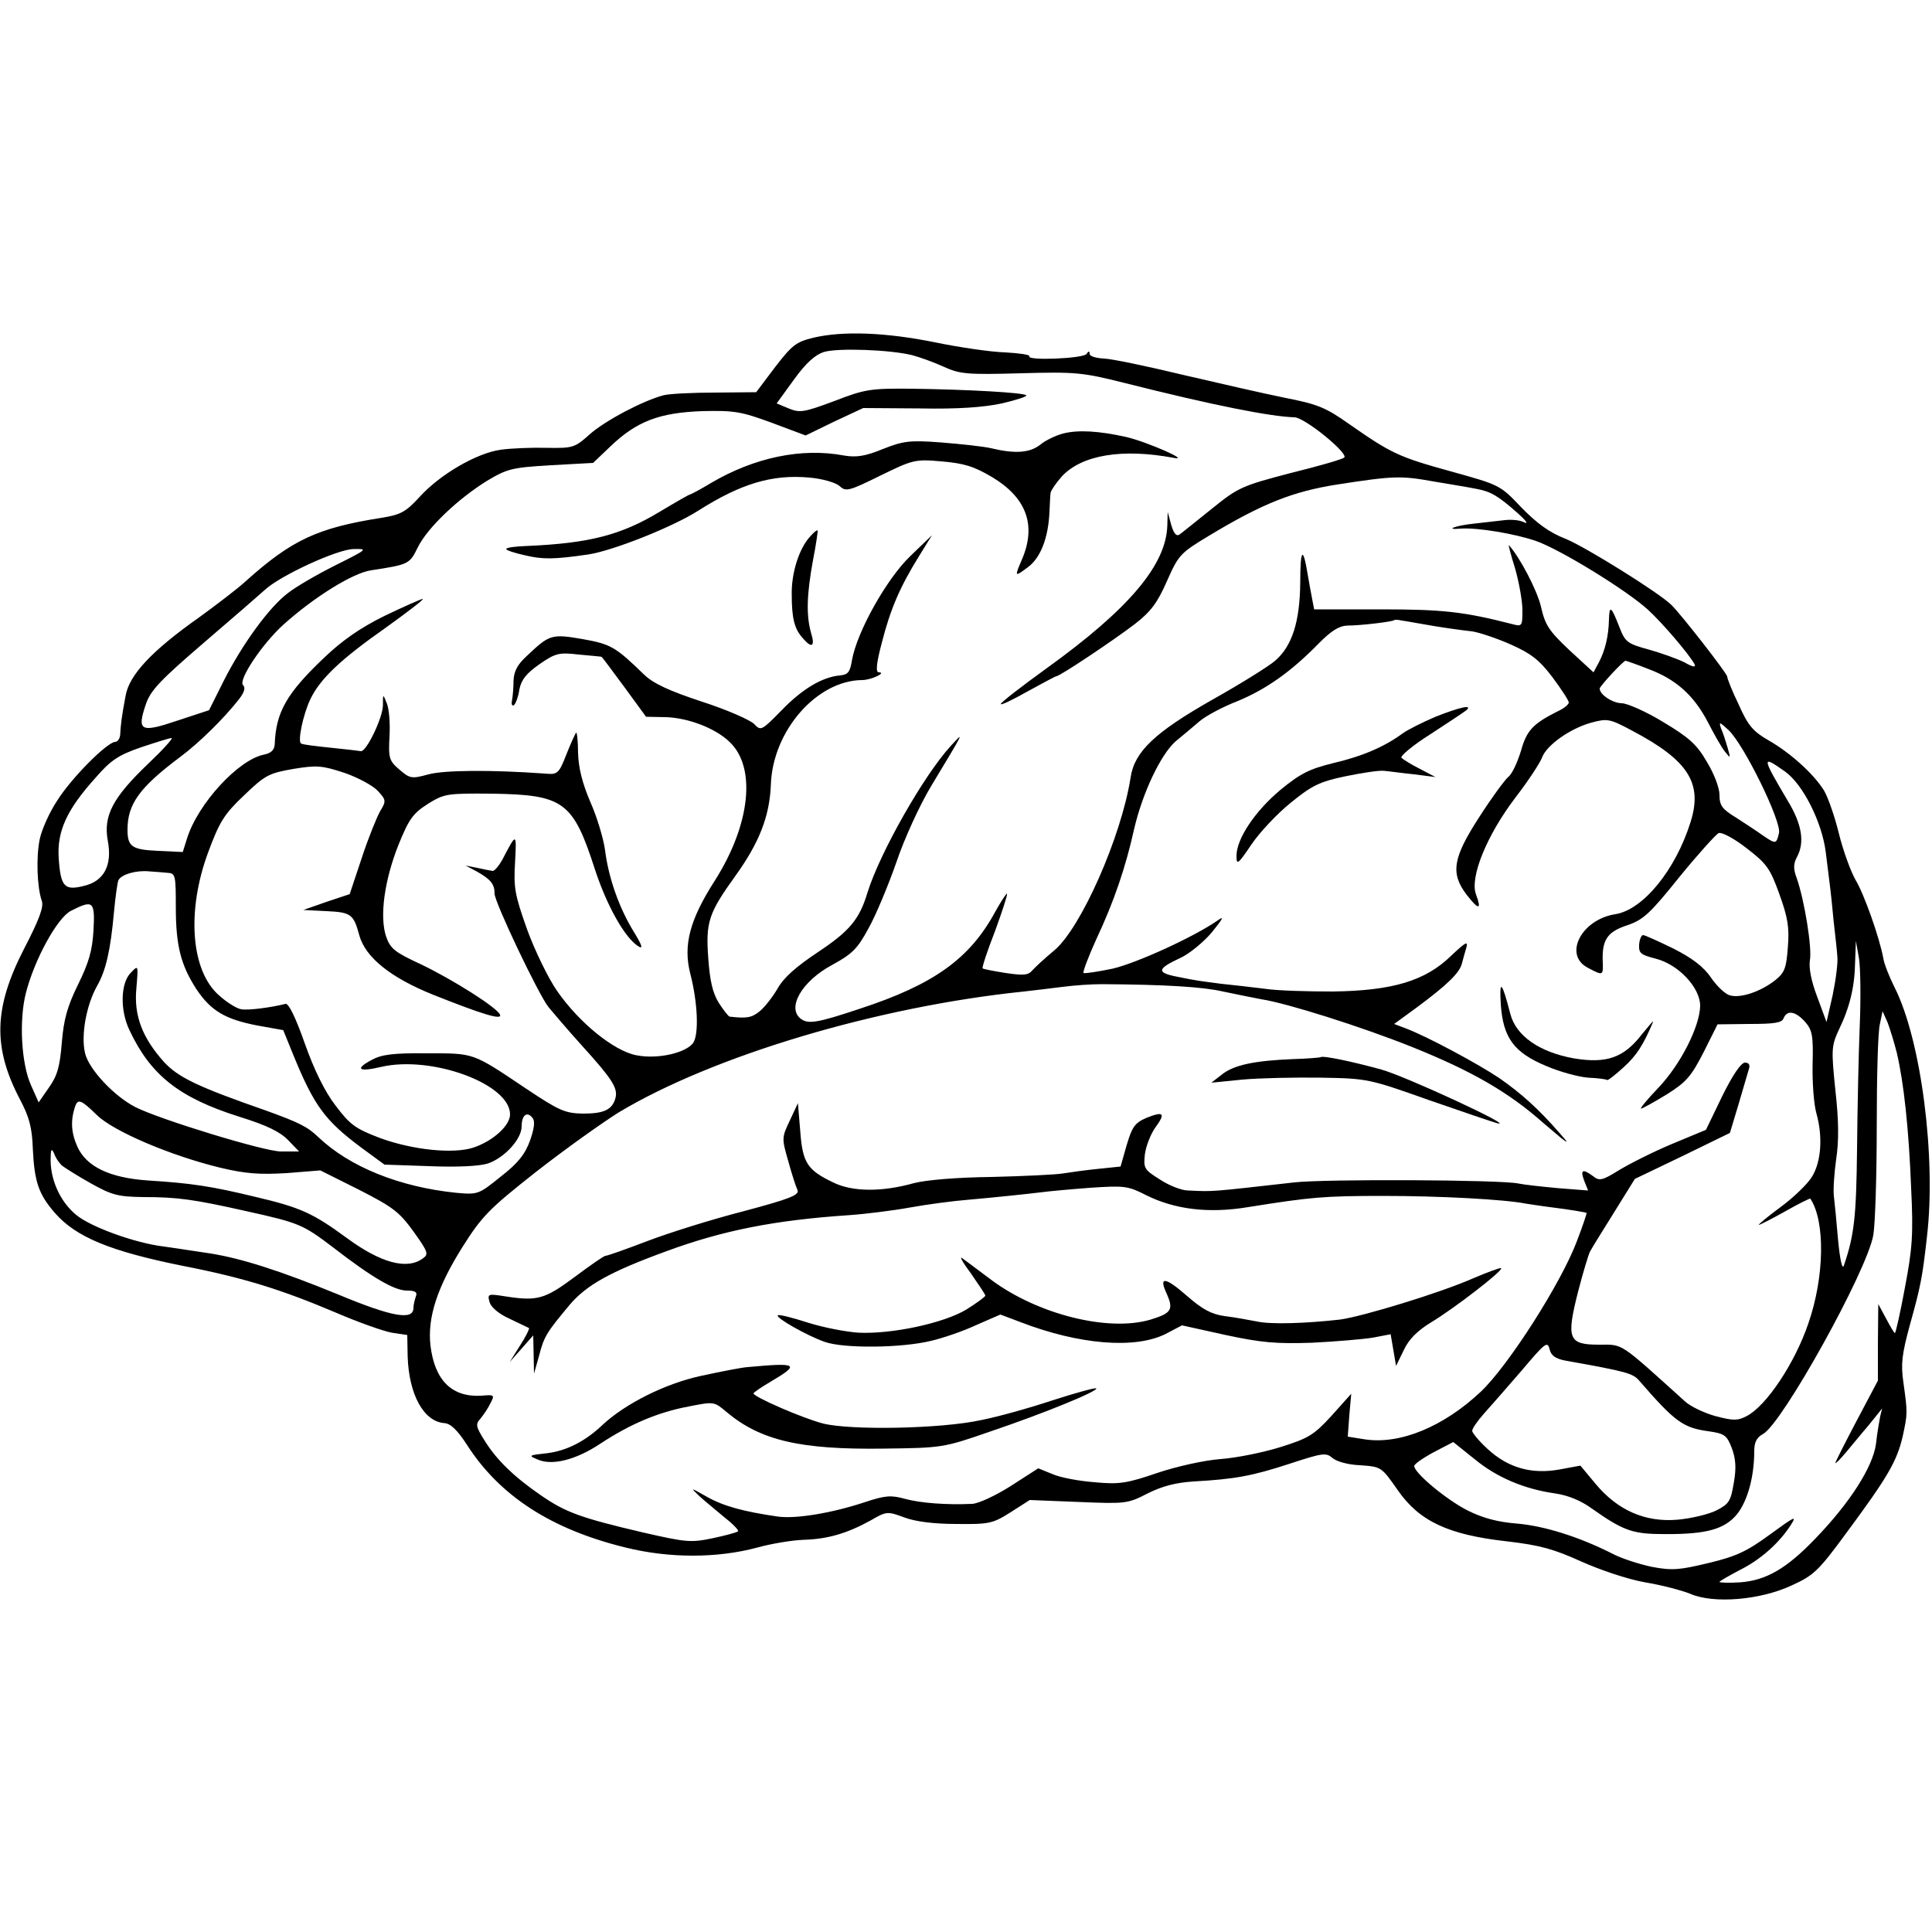<?xml version="1.0" standalone="no"?>
<!DOCTYPE svg PUBLIC "-//W3C//DTD SVG 20010904//EN"
 "http://www.w3.org/TR/2001/REC-SVG-20010904/DTD/svg10.dtd">
<svg version="1.0" xmlns="http://www.w3.org/2000/svg"
 width="500pt" height="500pt" viewBox="0 0 500 500"
 preserveAspectRatio="xMidYMid meet">
<g transform="translate(0,500) scale(0.1,-0.1)"
fill="#000000" stroke="none">
<path d="M2105 4126 c-45 -11 -55 -19 -99 -76 l-49 -65 -106 -1 c-58 0 -119
-3 -134 -7 -53 -14 -152 -66 -192 -102 -38 -34 -43 -35 -110 -34 -38 1 -92 -1
-120 -5 -62 -9 -157 -64 -210 -123 -35 -38 -48 -45 -97 -53 -166 -26 -233 -57
-353 -165 -22 -20 -76 -61 -120 -93 -122 -86 -181 -149 -190 -203 -10 -52 -13
-78 -14 -101 -1 -10 -7 -18 -13 -18 -21 -1 -113 -93 -150 -152 -20 -30 -40
-75 -45 -99 -10 -47 -7 -125 5 -160 6 -15 -6 -48 -46 -125 -78 -152 -81 -254
-11 -388 25 -47 32 -74 34 -130 4 -84 15 -117 57 -165 54 -62 142 -99 331
-137 159 -31 257 -62 396 -121 58 -25 123 -48 145 -52 l40 -6 1 -55 c3 -98 41
-169 95 -173 16 -1 34 -18 59 -57 85 -132 218 -218 410 -265 113 -28 237 -28
341 0 36 10 90 19 120 20 62 2 111 16 173 50 41 24 44 24 87 8 29 -11 78 -17
135 -17 85 -1 94 1 140 30 l50 32 125 -5 c122 -5 128 -5 180 22 38 19 73 28
119 31 107 6 151 14 249 46 85 28 94 29 110 15 10 -9 41 -18 72 -19 55 -4 55
-4 97 -64 56 -81 131 -116 283 -133 86 -10 121 -20 192 -52 49 -22 120 -46
165 -54 43 -7 96 -21 118 -30 60 -26 181 -16 262 22 57 26 69 37 143 138 105
142 129 183 144 247 13 60 13 61 2 140 -7 48 -4 73 17 150 27 97 32 120 44
228 24 204 -15 509 -84 645 -14 28 -27 61 -29 75 -10 54 -50 167 -72 203 -12
21 -32 75 -43 120 -11 45 -29 96 -39 112 -27 43 -87 97 -143 129 -40 23 -53
38 -77 92 -17 35 -30 68 -30 73 0 8 -120 162 -145 186 -33 32 -221 149 -272
170 -44 17 -76 41 -116 82 -55 58 -56 58 -182 93 -134 37 -154 46 -264 123
-61 43 -81 51 -168 68 -54 11 -172 38 -262 59 -91 22 -182 41 -203 42 -21 1
-38 6 -38 12 0 8 -3 8 -8 0 -8 -12 -156 -18 -148 -6 2 4 -26 8 -62 10 -37 1
-119 13 -182 26 -128 26 -239 30 -315 12z m255 -45 c19 -5 56 -18 82 -30 42
-19 59 -21 200 -17 143 4 160 2 268 -25 230 -58 377 -87 440 -89 26 0 140 -93
129 -104 -3 -4 -65 -22 -138 -40 -126 -33 -136 -37 -204 -92 -40 -32 -77 -62
-84 -67 -8 -6 -15 1 -22 25 l-9 33 -1 -35 c-3 -102 -99 -216 -313 -370 -65
-47 -118 -88 -118 -92 0 -4 31 11 70 33 38 21 72 39 74 39 9 0 148 93 203 135
41 32 58 54 83 111 30 68 35 73 108 117 139 84 218 115 332 133 148 23 166 23
250 8 41 -7 91 -15 110 -19 38 -7 56 -17 110 -65 19 -17 26 -27 15 -22 -11 6
-33 8 -50 6 -16 -2 -52 -6 -79 -9 -50 -5 -80 -17 -35 -13 42 3 139 -13 194
-32 63 -22 234 -127 290 -178 38 -35 103 -111 120 -140 5 -10 -3 -9 -26 4 -18
9 -60 24 -92 33 -55 15 -61 19 -76 58 -21 54 -26 58 -27 20 -1 -44 -10 -80
-26 -111 l-14 -26 -62 57 c-54 51 -63 65 -74 113 -10 43 -56 130 -83 159 -2 2
5 -25 16 -60 10 -35 19 -84 19 -108 0 -42 -1 -43 -27 -36 -125 32 -179 38
-340 38 l-172 0 -5 26 c-3 14 -8 44 -12 66 -12 73 -19 64 -19 -23 -1 -101 -21
-164 -65 -202 -16 -14 -88 -59 -161 -100 -150 -85 -203 -135 -213 -202 -24
-154 -129 -391 -198 -448 -23 -19 -48 -42 -56 -51 -11 -13 -23 -14 -70 -7 -31
5 -58 10 -59 12 -2 2 12 45 32 96 19 52 33 95 31 97 -1 2 -15 -19 -30 -46 -66
-122 -159 -189 -352 -252 -108 -36 -132 -40 -151 -26 -38 28 2 98 81 140 51
28 65 41 94 95 19 34 51 111 72 171 20 60 61 149 90 197 88 146 86 142 51 104
-70 -76 -184 -277 -216 -380 -21 -70 -47 -100 -128 -154 -57 -38 -89 -66 -105
-95 -13 -22 -34 -49 -47 -59 -20 -16 -33 -18 -77 -13 -3 1 -16 17 -28 36 -16
26 -23 58 -27 115 -7 94 1 117 70 213 62 86 89 155 92 237 5 139 119 269 236
270 24 0 65 20 43 20 -8 0 -6 24 8 76 22 87 47 145 96 224 l34 55 -57 -55
c-61 -59 -137 -195 -150 -268 -5 -31 -10 -38 -31 -40 -46 -4 -98 -35 -152 -91
-51 -52 -53 -53 -70 -35 -9 10 -70 37 -135 58 -85 28 -126 47 -150 70 -74 72
-86 79 -159 92 -81 14 -86 12 -145 -44 -24 -22 -33 -39 -34 -64 0 -18 -2 -41
-4 -51 -2 -9 0 -15 5 -12 4 3 11 20 14 40 5 26 18 42 52 66 42 29 51 31 102
25 32 -3 58 -5 59 -6 1 0 27 -35 58 -77 l57 -78 52 -1 c58 -2 128 -29 164 -64
70 -66 54 -214 -38 -359 -65 -101 -82 -167 -64 -239 20 -77 23 -158 8 -181
-19 -26 -92 -43 -147 -32 -58 11 -148 84 -205 166 -23 33 -58 105 -78 160 -32
90 -35 108 -31 174 4 77 4 77 -33 6 -9 -16 -20 -29 -25 -29 -6 1 -23 4 -40 8
l-30 6 30 -16 c35 -20 45 -32 45 -57 0 -22 114 -262 140 -294 10 -12 48 -57
86 -99 79 -87 93 -110 87 -135 -8 -31 -30 -41 -84 -41 -47 1 -61 7 -148 65
-140 94 -133 91 -256 91 -88 1 -117 -3 -143 -17 -45 -24 -34 -32 25 -18 130
30 333 -44 333 -123 0 -29 -44 -69 -95 -86 -52 -17 -158 -6 -242 25 -63 24
-77 34 -114 83 -28 36 -56 93 -80 161 -24 68 -42 105 -50 103 -40 -10 -97 -17
-114 -14 -11 1 -37 17 -57 35 -74 63 -86 219 -29 372 29 78 41 98 93 147 54
52 64 57 127 68 61 10 74 9 132 -10 35 -12 74 -33 87 -47 21 -23 22 -26 6 -52
-9 -16 -31 -70 -48 -122 l-31 -93 -60 -20 -60 -21 60 -3 c64 -3 70 -8 85 -63
16 -57 81 -109 190 -153 128 -51 180 -67 174 -52 -7 18 -122 91 -206 131 -67
31 -78 40 -89 72 -17 52 -4 145 32 236 28 69 38 82 77 107 42 26 49 27 166 26
185 -3 209 -20 266 -197 31 -94 77 -176 112 -198 13 -8 10 2 -12 38 -37 60
-65 138 -74 210 -4 30 -21 87 -38 125 -21 49 -31 89 -32 128 0 31 -3 54 -5 52
-2 -2 -14 -28 -25 -56 -20 -51 -23 -53 -56 -50 -139 10 -260 9 -301 -2 -44
-12 -48 -11 -75 12 -27 23 -29 30 -26 86 2 34 -1 72 -7 86 -10 25 -10 25 -10
-6 -1 -33 -43 -120 -57 -118 -5 1 -40 5 -79 9 -38 4 -73 8 -76 11 -9 5 5 74
24 114 25 53 79 104 196 186 57 41 100 74 95 74 -4 0 -49 -20 -99 -44 -63 -31
-110 -64 -156 -108 -97 -92 -125 -141 -128 -224 -1 -15 -9 -23 -28 -27 -66
-13 -171 -127 -199 -217 l-11 -35 -64 3 c-68 3 -79 11 -79 55 0 66 31 109 135
187 50 37 114 100 154 151 13 17 17 29 10 36 -13 13 49 106 104 156 80 72 180
134 227 141 98 15 100 16 121 59 25 51 104 126 180 173 52 31 64 34 165 40
l109 6 45 43 c68 65 127 87 237 91 83 2 101 -1 180 -30 l88 -33 74 36 75 35
146 -1 c100 -2 166 3 213 13 38 9 66 18 63 21 -7 7 -152 15 -296 17 -107 1
-121 -1 -201 -32 -78 -29 -89 -31 -118 -19 l-31 13 45 62 c31 43 55 64 77 71
36 11 171 6 228 -8z m-1492 -544 c-48 -24 -103 -56 -123 -72 -48 -36 -118
-132 -166 -227 l-38 -76 -82 -27 c-95 -32 -105 -27 -82 41 12 37 37 63 151
161 76 65 146 126 157 136 39 37 189 106 230 106 38 1 37 0 -47 -42z m2842
-157 c36 -6 81 -12 100 -14 19 -3 64 -18 100 -34 52 -23 74 -40 108 -85 23
-31 42 -60 42 -65 0 -5 -12 -15 -27 -22 -66 -33 -82 -50 -97 -104 -9 -29 -23
-60 -33 -67 -9 -8 -43 -54 -75 -104 -68 -105 -75 -145 -32 -201 31 -40 39 -39
24 1 -17 44 28 154 102 251 33 43 64 90 69 104 12 32 73 75 128 90 41 11 47
10 105 -21 146 -77 183 -136 151 -237 -39 -124 -123 -227 -195 -238 -88 -14
-135 -106 -70 -139 38 -20 39 -20 38 13 -3 59 11 80 62 97 42 14 59 29 136
125 49 60 95 111 102 114 8 3 40 -14 72 -39 52 -40 61 -52 85 -119 22 -61 26
-86 22 -137 -4 -54 -8 -66 -33 -86 -37 -29 -89 -47 -117 -39 -12 3 -34 24 -49
46 -19 28 -48 50 -97 75 -39 19 -74 35 -79 35 -4 0 -9 -11 -10 -25 -1 -22 4
-26 43 -36 59 -15 115 -75 115 -122 -1 -54 -51 -152 -108 -212 -29 -30 -49
-55 -45 -54 4 0 34 17 67 37 51 32 63 47 95 109 l36 72 83 1 c64 0 84 3 88 15
9 22 31 18 56 -10 18 -21 21 -35 19 -109 -1 -46 3 -104 10 -128 17 -61 12
-126 -12 -164 -11 -18 -47 -53 -81 -78 -34 -25 -59 -46 -56 -46 3 0 34 16 68
35 35 20 64 34 65 33 39 -58 37 -202 -5 -323 -35 -103 -109 -214 -160 -240
-23 -12 -34 -12 -80 0 -29 8 -65 25 -79 38 -173 156 -159 147 -223 147 -79 0
-85 15 -54 137 13 50 27 97 31 104 4 8 32 53 62 101 l54 87 123 59 123 60 22
73 c12 41 24 82 27 92 4 11 0 17 -10 17 -10 0 -32 -32 -59 -87 l-42 -87 -89
-37 c-50 -21 -111 -52 -137 -68 -42 -26 -50 -28 -66 -15 -27 20 -34 17 -23
-12 l10 -25 -77 6 c-43 4 -89 9 -103 12 -43 10 -501 12 -580 3 -222 -25 -208
-24 -275 -21 -17 0 -50 13 -74 29 -40 25 -42 29 -38 65 3 22 15 52 27 69 27
37 22 43 -23 25 -30 -13 -37 -23 -51 -70 l-16 -56 -58 -6 c-31 -3 -73 -9 -92
-12 -19 -3 -102 -7 -185 -9 -90 -1 -170 -8 -200 -16 -82 -23 -159 -23 -209 2
-67 32 -79 51 -85 133 l-6 72 -21 -45 c-21 -44 -21 -46 -4 -105 9 -33 20 -67
24 -75 5 -13 -21 -23 -141 -55 -82 -21 -193 -56 -248 -77 -55 -21 -103 -38
-108 -38 -4 0 -40 -25 -80 -55 -77 -57 -96 -63 -179 -50 -45 7 -47 7 -41 -15
4 -13 23 -30 52 -43 25 -12 48 -23 50 -24 2 -1 -8 -22 -23 -45 l-27 -43 31 35
30 34 1 -49 1 -50 13 46 c13 51 20 61 80 133 43 50 102 84 250 138 144 53 277
80 470 93 44 3 116 12 160 20 44 8 112 17 150 20 68 6 145 14 195 20 14 2 68
7 121 11 89 6 98 5 145 -19 74 -37 162 -48 264 -31 163 26 196 29 350 29 146
0 315 -9 369 -20 14 -2 45 -7 70 -10 40 -5 83 -12 87 -14 1 -1 -10 -34 -25
-73 -40 -107 -177 -322 -249 -390 -96 -90 -208 -137 -300 -123 l-44 7 4 55 5
56 -51 -57 c-46 -50 -59 -58 -132 -81 -45 -14 -114 -28 -155 -31 -41 -3 -114
-19 -164 -36 -79 -27 -99 -30 -162 -24 -40 3 -89 12 -109 21 l-37 15 -70 -45
c-39 -25 -84 -46 -101 -47 -67 -3 -133 2 -174 13 -36 10 -51 9 -105 -9 -85
-28 -176 -43 -223 -37 -90 13 -141 27 -184 51 -44 25 -44 25 -20 2 14 -13 44
-37 65 -55 22 -17 38 -34 35 -36 -3 -3 -33 -11 -66 -18 -57 -12 -70 -10 -180
15 -162 38 -200 52 -264 96 -71 49 -115 92 -146 142 -22 35 -24 42 -11 56 8
10 20 27 26 40 12 22 10 23 -22 20 -77 -5 -122 39 -133 130 -8 72 17 150 83
255 50 79 68 98 190 194 74 58 171 127 214 154 245 147 670 274 1049 313 25 3
70 8 100 12 30 4 75 7 100 7 166 -1 263 -7 315 -19 33 -7 78 -16 99 -20 66
-10 259 -71 389 -123 157 -63 252 -118 342 -198 12 -10 32 -27 45 -38 20 -16
19 -13 -5 14 -54 62 -99 102 -155 141 -55 37 -189 109 -243 129 l-29 11 59 43
c78 58 109 88 116 112 3 11 8 30 12 43 5 18 -3 13 -40 -22 -66 -64 -150 -90
-306 -92 -63 0 -142 2 -175 7 -32 4 -84 10 -114 13 -30 4 -62 8 -70 10 -8 1
-32 6 -52 10 -45 10 -41 20 17 47 24 11 61 42 82 67 29 36 32 43 13 29 -61
-42 -207 -109 -271 -124 -39 -8 -72 -13 -75 -11 -2 3 13 43 34 89 45 96 75
184 97 283 22 95 69 193 107 227 18 15 46 38 62 52 16 14 61 38 100 53 74 31
138 76 210 150 31 31 51 44 72 45 35 0 118 10 122 14 2 2 11 1 20 -1 9 -1 46
-8 82 -14z m555 -111 c73 -27 119 -69 155 -138 16 -31 35 -65 44 -76 15 -19
15 -18 7 10 -5 17 -12 39 -17 50 -6 18 -4 17 19 -4 40 -37 138 -237 131 -267
-7 -29 -8 -29 -42 -6 -15 11 -46 31 -69 46 -36 22 -43 31 -43 59 0 18 -14 55
-33 86 -26 45 -47 63 -112 102 -44 27 -92 48 -107 49 -24 0 -58 22 -58 38 0 6
61 72 67 72 1 0 28 -9 58 -21z m-3882 -246 c-91 -87 -116 -134 -104 -199 12
-64 -10 -105 -63 -117 -49 -12 -59 -2 -64 71 -5 71 21 127 96 210 39 45 59 58
117 78 39 13 74 24 79 24 5 0 -22 -30 -61 -67z m4237 -20 c46 -33 95 -130 105
-208 12 -95 14 -110 20 -175 4 -36 9 -78 10 -95 2 -16 -4 -61 -12 -100 l-16
-70 -24 65 c-16 42 -22 75 -19 95 6 31 -14 155 -34 212 -9 24 -9 37 0 54 21
38 14 85 -23 146 -68 115 -69 120 -7 76z m-4185 -262 c19 -1 20 -8 20 -88 0
-101 13 -151 54 -214 37 -55 74 -77 157 -93 l67 -12 26 -64 c54 -132 82 -170
176 -240 l60 -44 116 -4 c74 -3 130 0 152 7 43 15 87 63 87 96 0 29 14 40 28
22 7 -8 5 -26 -6 -58 -13 -36 -31 -59 -76 -94 -57 -46 -59 -47 -115 -42 -147
15 -276 67 -357 144 -28 27 -50 38 -136 69 -178 62 -227 86 -264 126 -56 63
-78 120 -71 191 5 60 5 60 -14 40 -27 -26 -29 -97 -4 -149 55 -117 129 -175
284 -224 71 -22 106 -39 127 -61 l28 -29 -47 0 c-43 0 -314 83 -377 115 -56
29 -121 99 -130 140 -11 47 4 125 31 173 23 40 35 92 44 192 4 41 9 79 12 83
9 15 47 25 78 22 17 -1 39 -3 50 -4z m-193 -148 c-3 -53 -12 -84 -40 -141 -28
-57 -37 -90 -42 -150 -5 -61 -11 -85 -33 -116 l-27 -39 -20 45 c-25 56 -31
168 -13 238 22 87 82 196 117 213 57 29 62 25 58 -50z m4571 -248 c-3 -71 -6
-215 -7 -320 -2 -173 -7 -221 -34 -300 -4 -12 -10 13 -15 65 -4 47 -9 99 -11
115 -2 17 1 59 6 95 7 46 7 98 -2 178 -11 106 -10 115 8 155 29 59 42 113 43
177 l2 55 8 -45 c4 -25 5 -103 2 -175z m96 -70 c18 -77 31 -196 37 -350 6
-120 3 -157 -16 -257 -12 -65 -24 -118 -26 -118 -2 0 -12 17 -23 38 l-20 37
-1 -99 0 -99 -55 -104 c-30 -57 -55 -106 -55 -109 0 -3 12 9 28 28 15 18 35
42 44 53 10 11 24 29 33 40 l16 20 -5 -20 c-2 -11 -8 -43 -11 -72 -8 -59 -67
-152 -158 -246 -73 -76 -126 -107 -193 -112 -30 -2 -54 -1 -54 1 0 2 23 15 51
30 55 27 104 71 134 118 16 25 9 21 -54 -25 -60 -44 -88 -57 -159 -74 -75 -18
-94 -20 -147 -10 -33 7 -80 22 -104 35 -85 43 -175 71 -245 77 -50 4 -88 14
-128 34 -55 28 -138 97 -138 115 0 5 23 21 51 36 l50 26 55 -44 c58 -48 130
-78 209 -89 33 -5 66 -18 96 -40 75 -53 102 -64 170 -65 114 -2 164 9 198 44
31 32 51 99 51 171 0 22 6 35 23 44 50 28 268 420 285 514 5 28 9 156 9 282 0
127 3 245 8 264 l7 34 13 -29 c6 -16 17 -51 24 -79z m-4658 -161 c43 -42 191
-105 319 -136 67 -16 103 -18 172 -14 l87 7 100 -50 c88 -45 104 -57 141 -108
38 -53 40 -59 24 -70 -41 -30 -109 -11 -195 52 -90 66 -121 80 -240 108 -112
27 -164 35 -277 42 -99 7 -159 36 -182 88 -16 36 -18 68 -5 105 7 19 16 15 56
-24z m-90 -131 c8 -6 41 -27 75 -46 54 -30 69 -34 135 -35 89 0 131 -6 269
-37 135 -30 144 -34 223 -94 101 -78 158 -111 190 -111 22 0 28 -4 23 -16 -3
-9 -6 -21 -6 -29 0 -33 -56 -23 -195 35 -149 61 -249 93 -330 106 -27 4 -54 8
-60 9 -5 1 -33 5 -61 9 -75 9 -190 51 -227 82 -40 33 -65 87 -66 139 0 31 2
35 9 20 4 -12 14 -26 21 -32z m3889 -504 c162 -29 176 -33 193 -53 92 -106
113 -121 178 -130 42 -6 48 -10 61 -44 10 -27 12 -51 5 -90 -8 -47 -12 -54
-45 -71 -20 -10 -66 -21 -101 -24 -83 -7 -154 24 -211 92 l-40 48 -54 -10
c-72 -13 -133 4 -186 53 -22 20 -40 42 -40 47 0 6 14 26 30 44 17 19 61 69 98
112 60 71 67 77 72 56 4 -17 15 -25 40 -30z"/>
<path d="M2751 3878 c-19 -5 -46 -18 -59 -29 -27 -21 -65 -24 -127 -9 -22 5
-80 11 -130 15 -80 6 -97 4 -150 -17 -46 -19 -69 -22 -100 -17 -110 21 -233
-5 -345 -71 -28 -17 -53 -30 -55 -30 -2 0 -37 -20 -77 -44 -101 -61 -183 -82
-345 -89 -29 -1 -53 -4 -53 -8 0 -3 21 -10 48 -16 46 -11 75 -11 164 2 62 9
219 71 286 114 109 69 190 94 287 85 34 -3 68 -13 78 -22 16 -15 24 -13 105
27 84 41 90 43 158 37 58 -5 83 -12 132 -41 88 -53 114 -123 78 -210 -21 -49
-21 -49 14 -23 33 24 53 76 56 143 1 22 2 45 3 50 1 6 14 25 29 42 52 56 157
73 290 48 45 -9 -68 41 -123 54 -72 16 -125 19 -164 9z"/>
<path d="M2097 3612 c-29 -31 -49 -95 -48 -150 0 -63 7 -90 29 -114 23 -27 32
-21 21 14 -13 46 -11 101 5 188 8 41 13 76 12 77 -2 2 -10 -5 -19 -15z"/>
<path d="M3715 3145 c-33 -14 -71 -33 -85 -43 -46 -34 -103 -59 -180 -77 -61
-15 -85 -27 -136 -69 -66 -55 -114 -127 -114 -171 0 -25 4 -22 39 30 21 31 67
80 102 108 54 44 74 54 141 68 44 9 89 16 101 14 12 -1 47 -6 77 -9 l55 -7
-40 21 c-22 11 -43 24 -48 29 -4 4 29 32 75 61 46 30 87 57 93 62 18 16 -20 7
-80 -17z"/>
<path d="M3884 2401 c6 -87 34 -125 118 -160 35 -15 83 -28 108 -30 25 -1 47
-4 49 -6 2 -2 21 13 43 33 34 31 51 58 76 117 2 6 -10 -9 -29 -32 -47 -61 -92
-76 -176 -62 -89 16 -149 58 -164 114 -22 85 -29 93 -25 26z"/>
<path d="M3418 2264 c-2 -1 -35 -4 -73 -5 -98 -4 -152 -15 -183 -40 l-27 -21
80 8 c44 4 135 6 203 5 121 -2 125 -3 280 -58 86 -30 166 -57 177 -60 51 -12
-238 122 -300 139 -76 21 -153 37 -157 32z"/>
<path d="M2513 1704 c20 -29 37 -54 37 -57 0 -3 -22 -19 -49 -36 -58 -35 -191
-64 -279 -60 -31 2 -90 13 -131 26 -40 13 -76 22 -78 19 -7 -6 76 -53 122 -69
49 -17 197 -16 275 3 30 7 83 25 117 41 l62 27 53 -20 c151 -58 296 -70 375
-30 l42 22 113 -25 c93 -20 132 -23 223 -20 61 3 131 9 157 13 l47 9 7 -41 7
-41 20 41 c13 28 35 50 71 72 57 34 187 134 181 140 -2 2 -34 -10 -72 -26 -83
-37 -286 -99 -345 -107 -88 -10 -179 -13 -215 -5 -21 4 -58 11 -84 14 -34 5
-57 17 -98 53 -55 48 -72 50 -53 8 20 -44 15 -53 -40 -70 -110 -33 -294 14
-413 103 -33 25 -67 50 -75 56 -8 6 2 -12 23 -40z"/>
<path d="M1935 1462 c-16 -1 -71 -12 -122 -23 -92 -20 -195 -72 -253 -126 -45
-43 -94 -68 -145 -74 -47 -5 -48 -6 -24 -16 38 -17 100 -1 163 41 76 50 148
81 228 96 66 13 66 13 98 -14 88 -74 191 -98 407 -95 151 2 154 2 275 44 139
47 281 105 275 112 -3 2 -54 -12 -113 -31 -60 -20 -143 -43 -184 -51 -104 -23
-339 -27 -410 -9 -54 14 -180 69 -180 78 0 2 20 16 44 30 78 46 71 50 -59 38z"/>
</g>
</svg>
